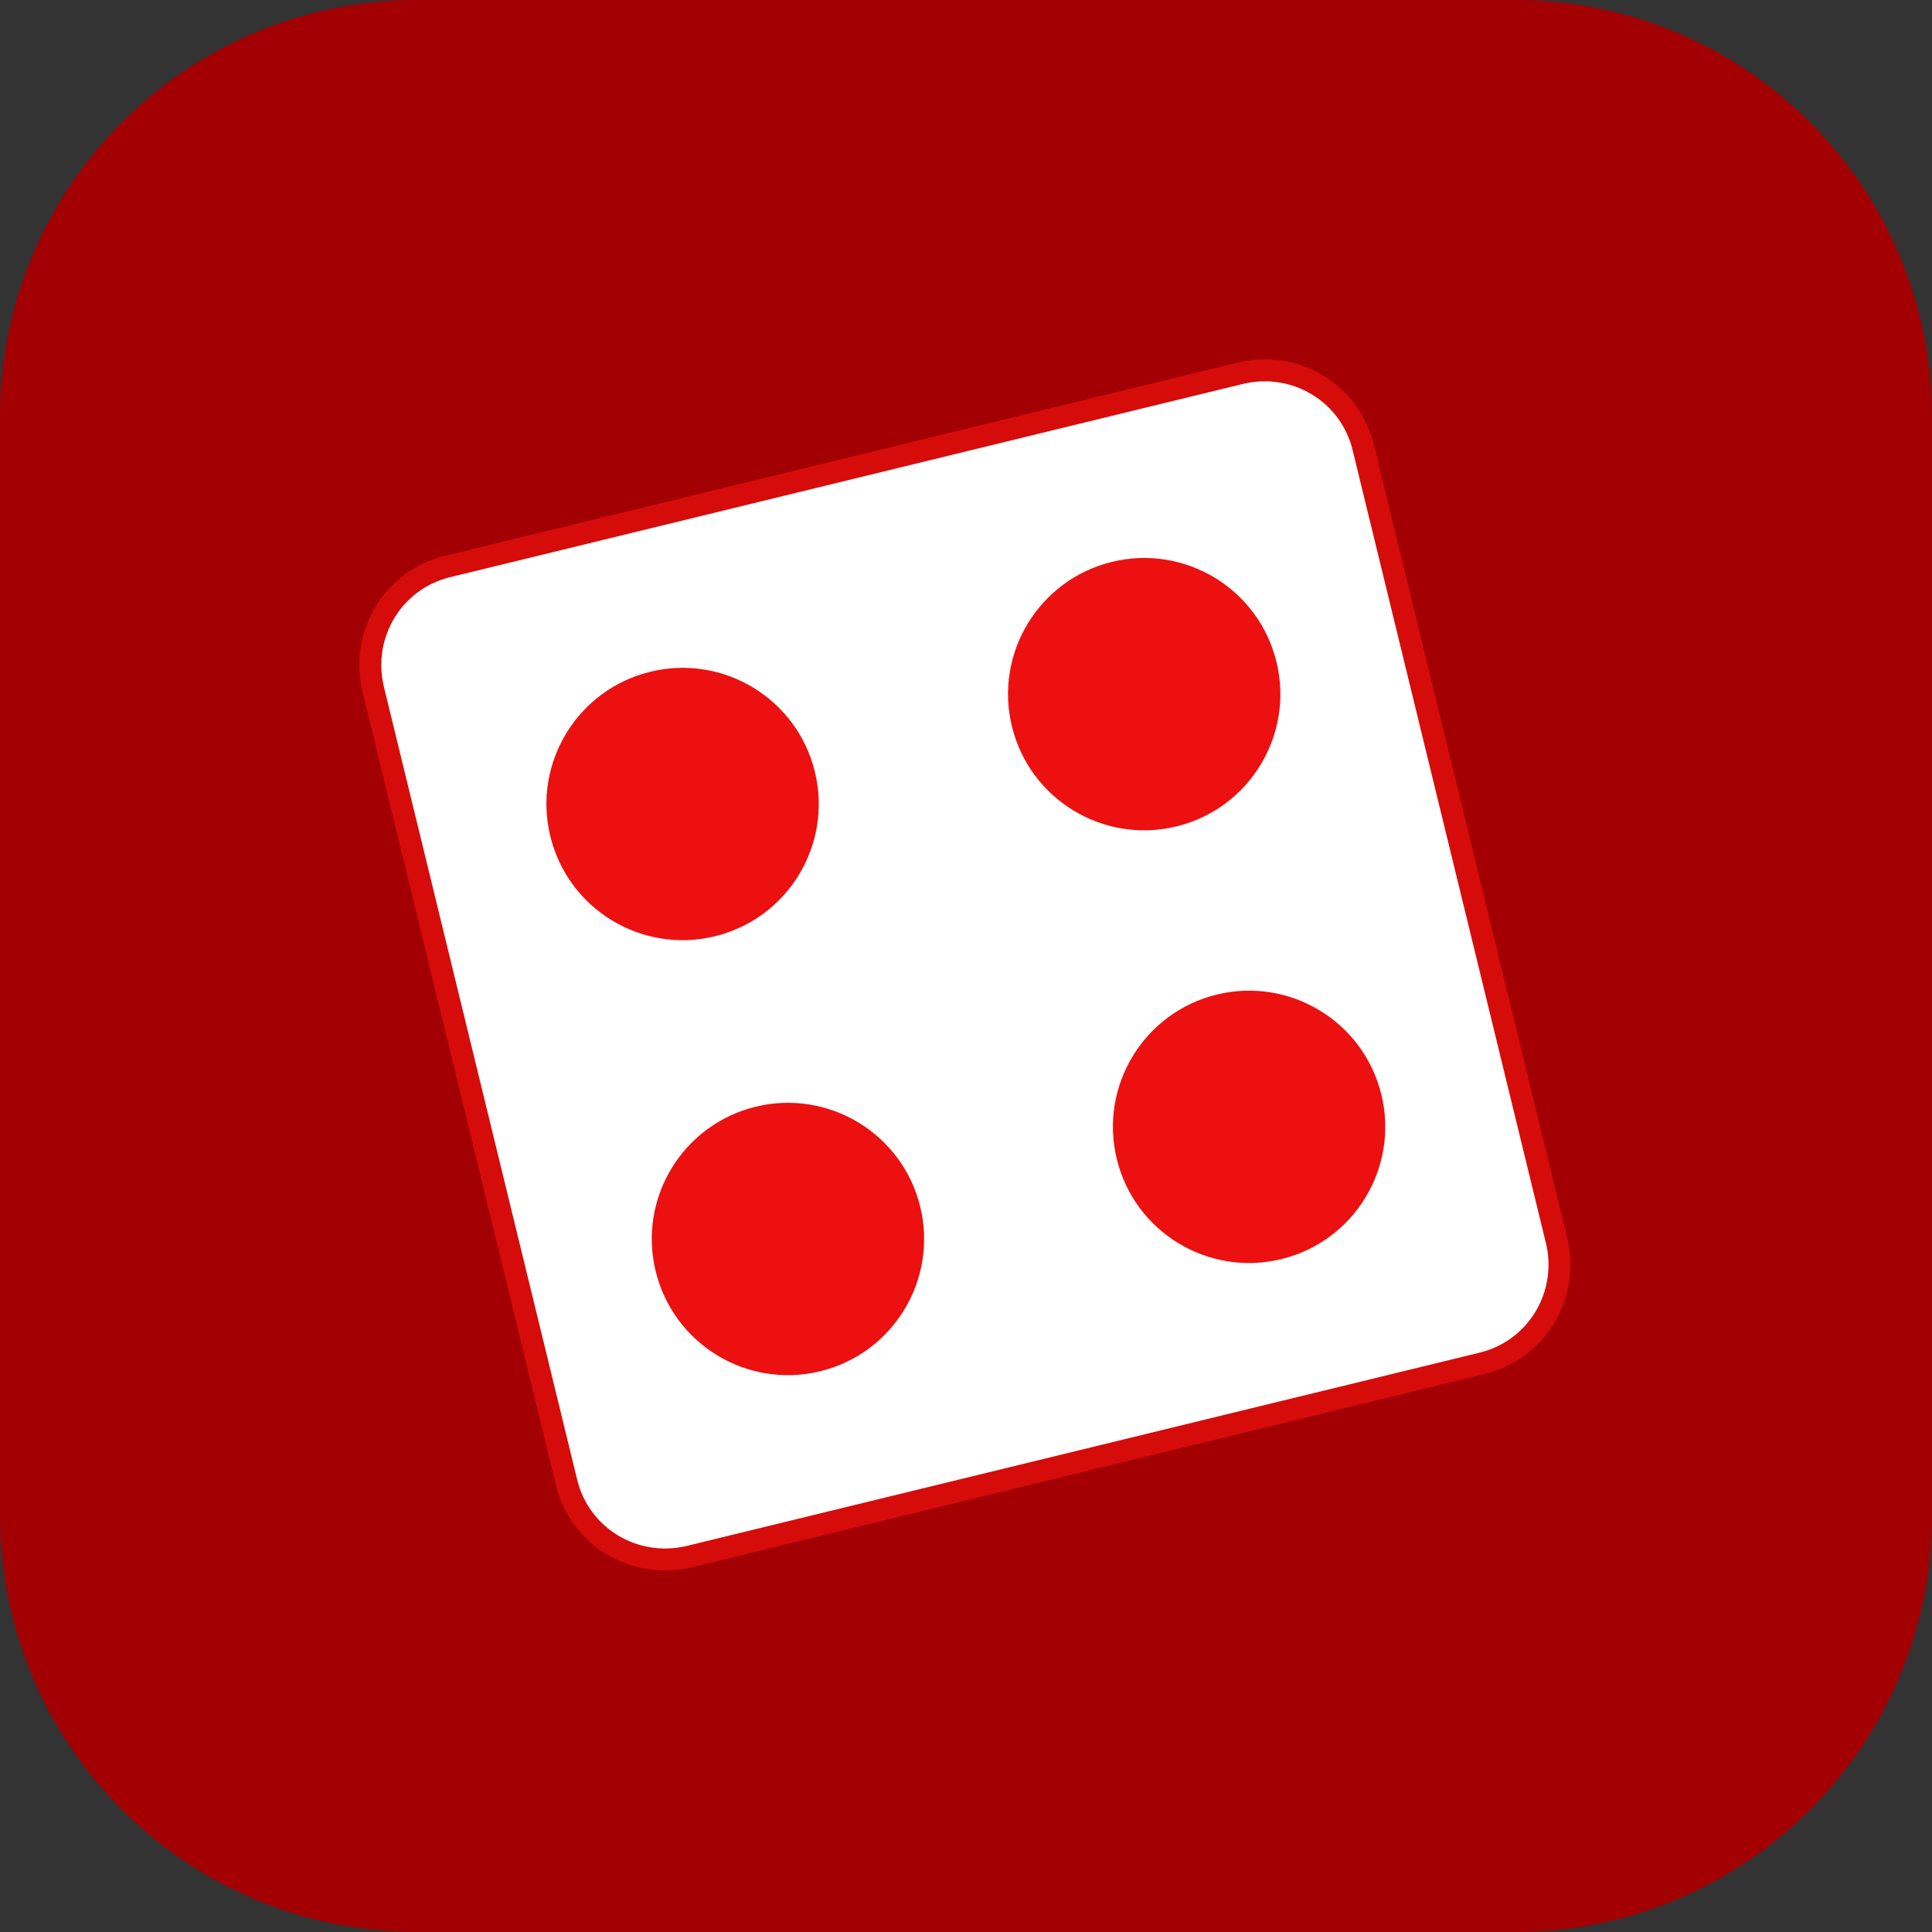 <?xml version="1.0" encoding="utf-8"?>
<!-- Generator: Adobe Illustrator 21.0.0, SVG Export Plug-In . SVG Version: 6.00 Build 0)  -->
<svg version="1.1" id="图层_1" xmlns="http://www.w3.org/2000/svg" xmlns:xlink="http://www.w3.org/1999/xlink" x="0px" y="0px"
	 viewBox="0 0 88 88" style="enable-background:new 0 0 88 88;" xml:space="preserve">
<rect x="0" y="0" width="88" height="88" fill="#333333" stroke="none"/>
<style type="text/css">
	.st0{fill:#A30004;}
	.st1{fill:#FFFFFF;stroke:#D60C0B;}
	.st2{fill:#EC1010;}
</style>
<path class="st0" d="M88,69c0,10.5-8.5,19-19,19H19C8.5,88,0,79.5,0,69V19C0,8.5,8.5,0,19,0h50c10.5,0,19,8.5,19,19
	C88,19,88,69,88,69z"/>
<g>
	<path class="st1" d="M70.9,56.5c0.6,2.5-0.9,5-3.4,5.6l-36.1,8.8c-2.5,0.6-5-0.9-5.6-3.4l-8.8-36.1c-0.6-2.5,0.9-5,3.4-5.6
		l36.1-8.8c2.5-0.6,5,0.9,5.6,3.4L70.9,56.5z"/>
	<g>
		<ellipse transform="matrix(0.972 -0.236 0.236 0.972 -7.775 8.386)" class="st2" cx="31.1" cy="36.6" rx="6.2" ry="6.2"/>
		<ellipse transform="matrix(0.972 -0.236 0.236 0.972 -5.982 13.198)" class="st2" cx="52.1" cy="31.6" rx="6.2" ry="6.2"/>
		<ellipse transform="matrix(0.972 -0.236 0.236 0.972 -12.315 10.086)" class="st2" cx="35.9" cy="56.4" rx="6.2" ry="6.2"/>
		<ellipse transform="matrix(0.972 -0.236 0.236 0.972 -10.519 14.891)" class="st2" cx="56.9" cy="51.3" rx="6.2" ry="6.2"/>
	</g>
</g>
</svg>
